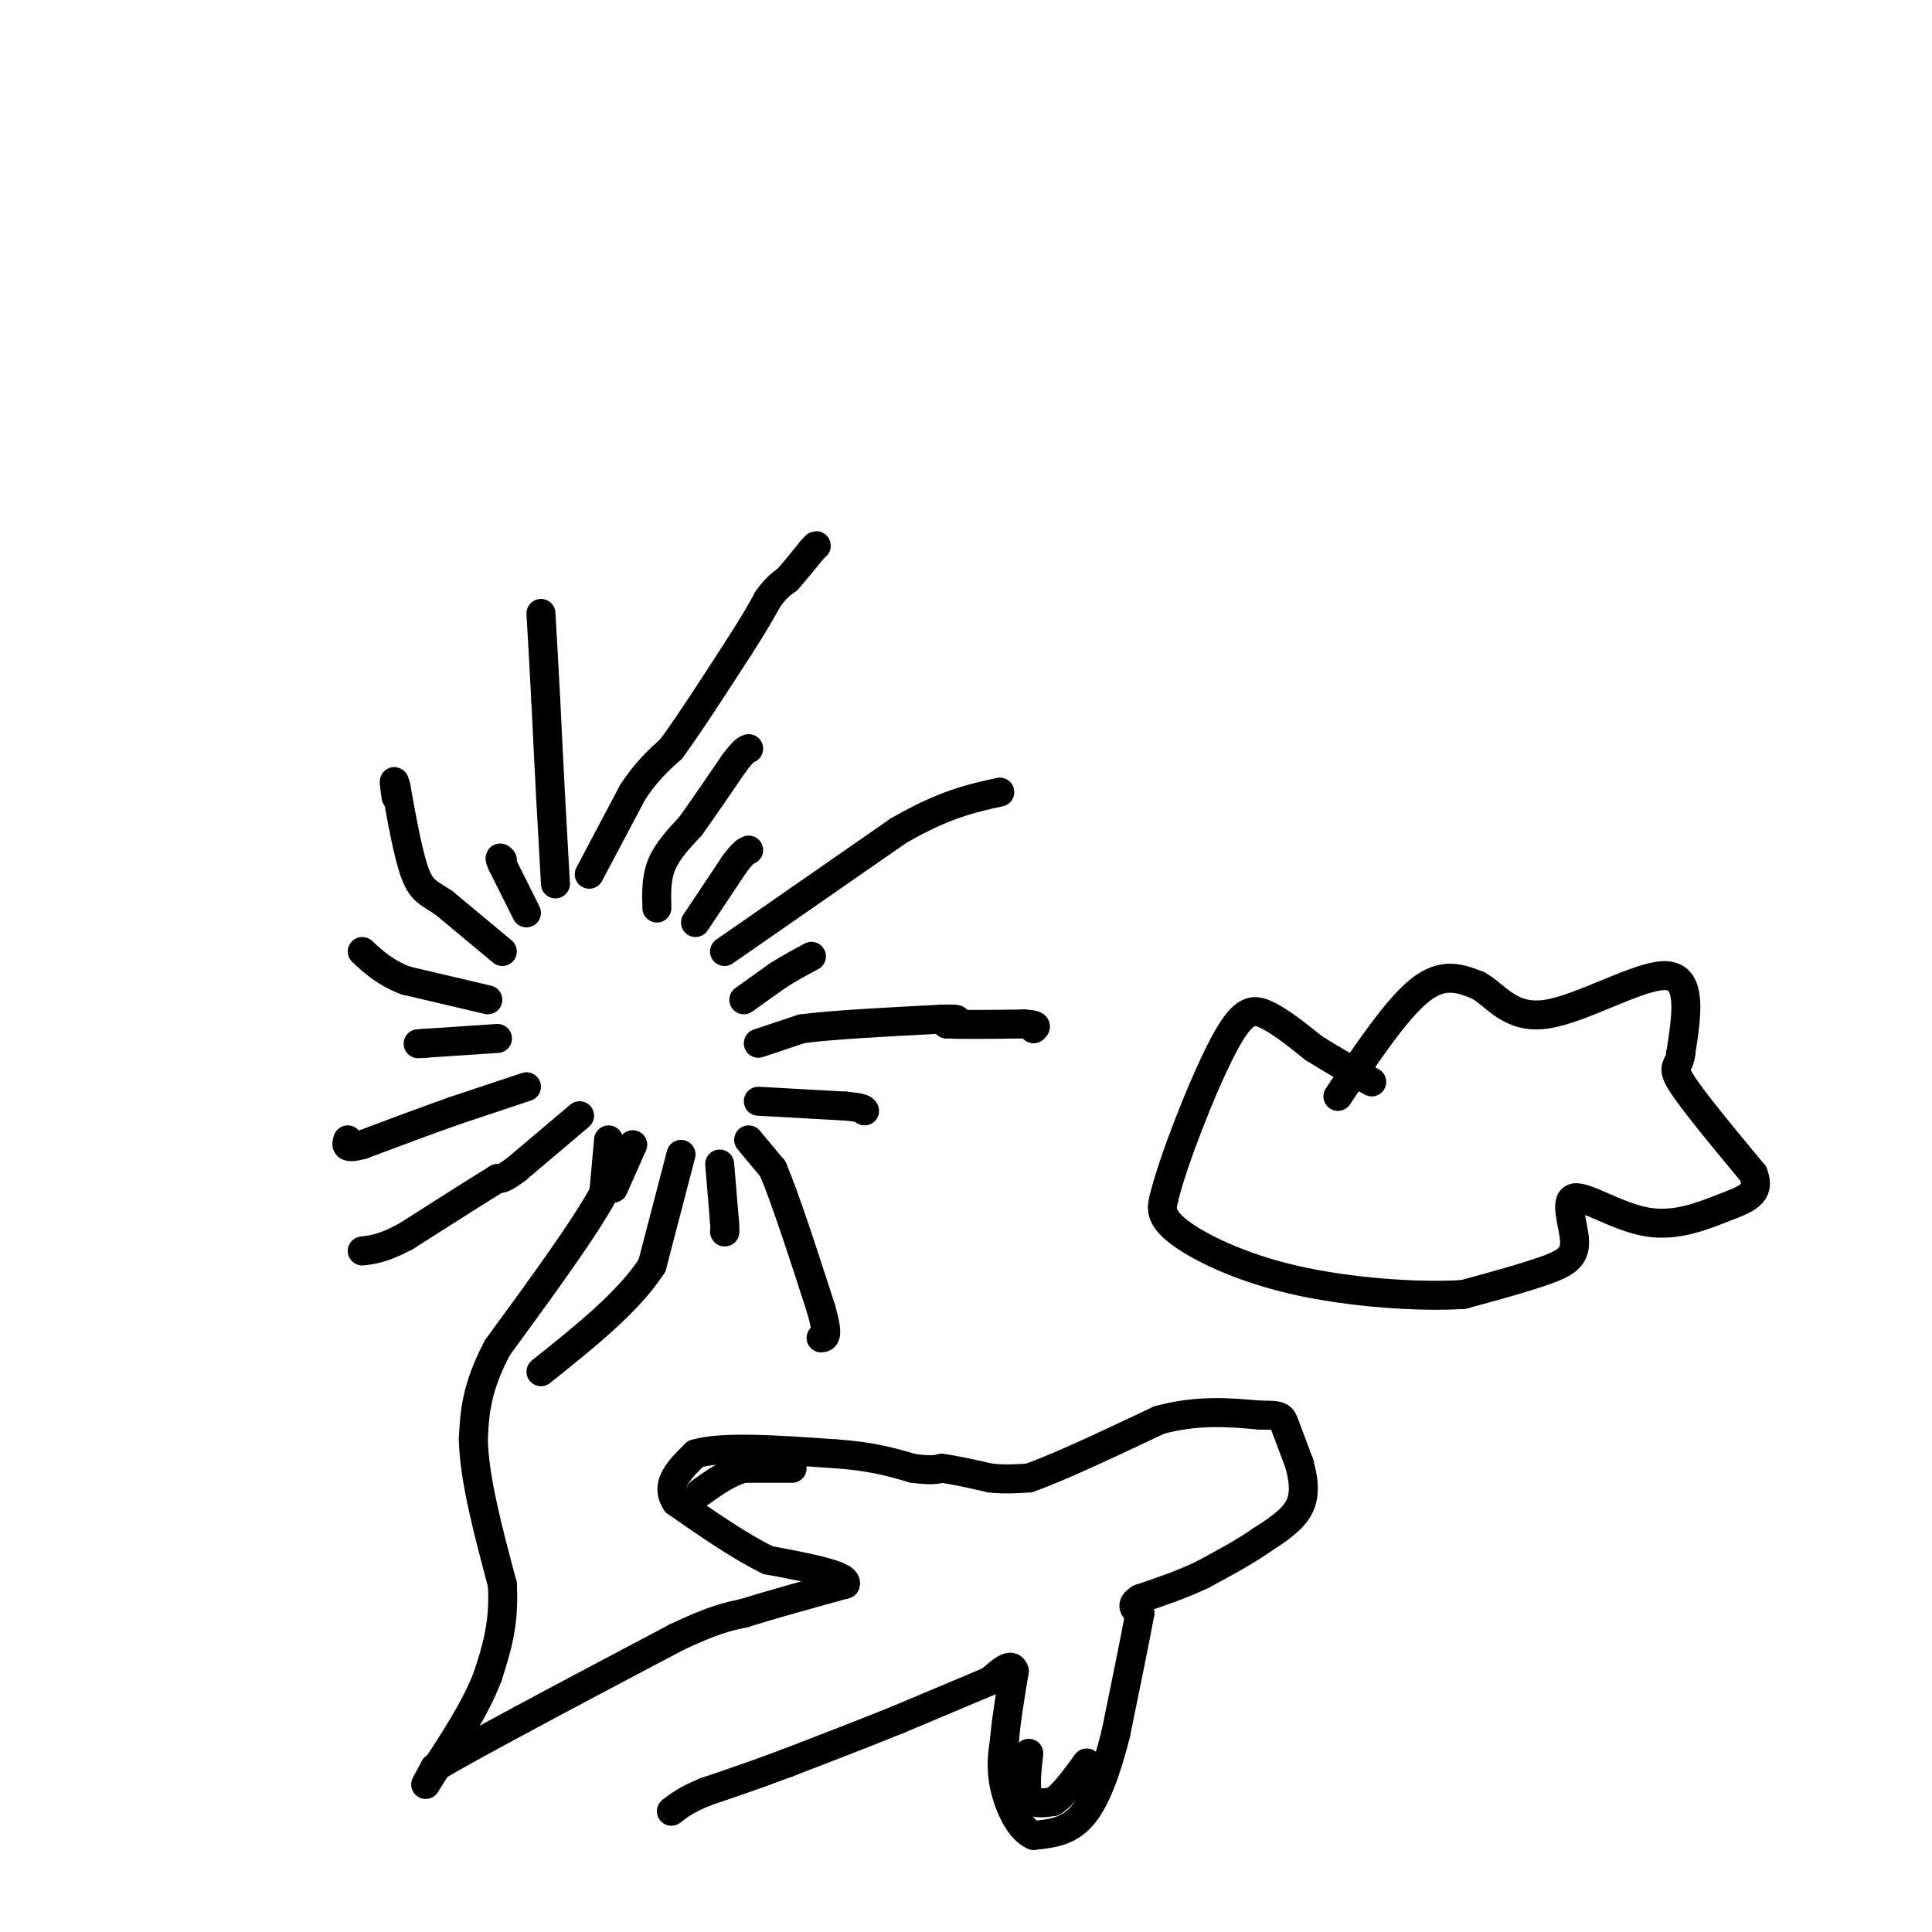 <svg viewBox='0 0 400 400' version='1.1' xmlns='http://www.w3.org/2000/svg' xmlns:xlink='http://www.w3.org/1999/xlink'><g fill='none' stroke='#000000' stroke-width='6' stroke-linecap='round' stroke-linejoin='round'><path d='M122,181c0.000,0.000 9.000,-17.000 9,-17'/><path d='M131,164c2.833,-4.333 5.417,-6.667 8,-9'/><path d='M139,155c3.667,-5.000 8.833,-13.000 14,-21'/><path d='M153,134c3.333,-5.167 4.667,-7.583 6,-10'/><path d='M159,124c1.667,-2.333 2.833,-3.167 4,-4'/><path d='M163,120c1.500,-1.667 3.250,-3.833 5,-6'/><path d='M168,114c1.000,-1.167 1.000,-1.083 1,-1'/><path d='M136,188c-0.083,-3.083 -0.167,-6.167 1,-9c1.167,-2.833 3.583,-5.417 6,-8'/><path d='M143,171c2.500,-3.500 5.750,-8.250 9,-13'/><path d='M152,158c2.000,-2.667 2.500,-2.833 3,-3'/><path d='M144,191c0.000,0.000 8.000,-12.000 8,-12'/><path d='M152,179c1.833,-2.500 2.417,-2.750 3,-3'/><path d='M150,197c0.000,0.000 36.000,-25.000 36,-25'/><path d='M186,172c9.500,-5.500 15.250,-6.750 21,-8'/><path d='M154,207c0.000,0.000 7.000,-5.000 7,-5'/><path d='M161,202c2.333,-1.500 4.667,-2.750 7,-4'/><path d='M157,216c0.000,0.000 9.000,-3.000 9,-3'/><path d='M166,213c6.333,-0.833 17.667,-1.417 29,-2'/><path d='M195,211c5.000,-0.167 3.000,0.417 1,1'/><path d='M196,212c2.833,0.167 9.417,0.083 16,0'/><path d='M212,212c3.000,0.167 2.500,0.583 2,1'/><path d='M157,228c0.000,0.000 18.000,1.000 18,1'/><path d='M175,229c3.667,0.333 3.833,0.667 4,1'/><path d='M155,236c0.000,0.000 5.000,6.000 5,6'/><path d='M160,242c2.500,5.833 6.250,17.417 10,29'/><path d='M170,271c1.667,5.833 0.833,5.917 0,6'/><path d='M149,241c0.000,0.000 1.000,12.000 1,12'/><path d='M150,253c0.167,2.333 0.083,2.167 0,2'/><path d='M141,239c0.000,0.000 -6.000,23.000 -6,23'/><path d='M135,262c-4.833,7.500 -13.917,14.750 -23,22'/><path d='M131,237c0.000,0.000 -4.000,9.000 -4,9'/><path d='M120,231c0.000,0.000 -13.000,11.000 -13,11'/><path d='M107,242c-2.833,2.167 -3.417,2.083 -4,2'/><path d='M103,244c-3.833,2.333 -11.417,7.167 -19,12'/><path d='M84,256c-4.667,2.500 -6.833,2.750 -9,3'/><path d='M109,225c0.000,0.000 -15.000,5.000 -15,5'/><path d='M94,230c-5.667,2.000 -12.333,4.500 -19,7'/><path d='M75,237c-3.667,1.000 -3.333,0.000 -3,-1'/><path d='M103,215c0.000,0.000 -15.000,1.000 -15,1'/><path d='M88,216c-2.500,0.167 -1.250,0.083 0,0'/><path d='M101,207c0.000,0.000 -17.000,-4.000 -17,-4'/><path d='M84,203c-4.333,-1.667 -6.667,-3.833 -9,-6'/><path d='M104,197c0.000,0.000 -12.000,-10.000 -12,-10'/><path d='M92,187c-3.022,-2.089 -4.578,-2.311 -6,-6c-1.422,-3.689 -2.711,-10.844 -4,-18'/><path d='M82,163c-0.667,-2.667 -0.333,-0.333 0,2'/><path d='M109,189c0.000,0.000 -5.000,-10.000 -5,-10'/><path d='M104,179c-0.833,-1.833 -0.417,-1.417 0,-1'/><path d='M115,183c0.000,0.000 -1.000,-18.000 -1,-18'/><path d='M114,165c-0.333,-6.333 -0.667,-13.167 -1,-20'/><path d='M113,145c-0.333,-6.333 -0.667,-12.167 -1,-18'/><path d='M126,236c0.000,0.000 -1.000,11.000 -1,11'/><path d='M125,247c-3.833,7.167 -12.917,19.583 -22,32'/><path d='M103,279c-4.500,8.500 -4.750,13.750 -5,19'/><path d='M98,298c0.167,8.167 3.083,19.083 6,30'/><path d='M104,328c0.500,8.167 -1.250,13.583 -3,19'/><path d='M101,347c-2.500,6.667 -7.250,13.833 -12,21'/><path d='M89,368c-1.833,3.167 -0.417,0.583 1,-2'/><path d='M90,366c3.167,-2.000 10.583,-6.000 18,-10'/><path d='M108,356c8.333,-4.500 20.167,-10.750 32,-17'/><path d='M140,339c7.667,-3.667 10.833,-4.333 14,-5'/><path d='M154,334c5.833,-1.833 13.417,-3.917 21,-6'/><path d='M175,328c0.833,-1.833 -7.583,-3.417 -16,-5'/><path d='M159,323c-5.833,-2.833 -12.417,-7.417 -19,-12'/><path d='M140,311c-2.500,-3.667 0.750,-6.833 4,-10'/><path d='M144,301c5.500,-1.667 17.250,-0.833 29,0'/><path d='M173,301c7.500,0.500 11.750,1.750 16,3'/><path d='M189,304c3.667,0.500 4.833,0.250 6,0'/><path d='M195,304c2.667,0.333 6.333,1.167 10,2'/><path d='M205,306c3.000,0.333 5.500,0.167 8,0'/><path d='M213,306c5.833,-2.000 16.417,-7.000 27,-12'/><path d='M240,294c8.000,-2.167 14.500,-1.583 21,-1'/><path d='M261,293c4.244,-0.067 4.356,0.267 5,2c0.644,1.733 1.822,4.867 3,8'/><path d='M269,303c0.822,2.933 1.378,6.267 0,9c-1.378,2.733 -4.689,4.867 -8,7'/><path d='M261,319c-3.333,2.333 -7.667,4.667 -12,7'/><path d='M249,326c-4.167,2.000 -8.583,3.500 -13,5'/><path d='M236,331c-2.167,1.333 -1.083,2.167 0,3'/><path d='M236,334c-0.833,4.667 -2.917,14.833 -5,25'/><path d='M231,359c-1.889,7.489 -4.111,13.711 -7,17c-2.889,3.289 -6.444,3.644 -10,4'/><path d='M214,380c-2.889,-1.156 -5.111,-6.044 -6,-10c-0.889,-3.956 -0.444,-6.978 0,-10'/><path d='M208,360c0.333,-4.000 1.167,-9.000 2,-14'/><path d='M210,346c-0.500,-2.000 -2.750,0.000 -5,2'/><path d='M205,348c-4.000,1.667 -11.500,4.833 -19,8'/><path d='M186,356c-7.000,2.833 -15.000,5.917 -23,9'/><path d='M163,365c-6.667,2.500 -11.833,4.250 -17,6'/><path d='M146,371c-4.000,1.667 -5.500,2.833 -7,4'/><path d='M164,304c0.000,0.000 -10.000,0.000 -10,0'/><path d='M154,304c-3.167,0.833 -6.083,2.917 -9,5'/><path d='M213,363c-0.417,3.667 -0.833,7.333 0,9c0.833,1.667 2.917,1.333 5,1'/><path d='M218,373c2.000,-1.167 4.500,-4.583 7,-8'/><path d='M277,227c6.083,-9.083 12.167,-18.167 17,-22c4.833,-3.833 8.417,-2.417 12,-1'/><path d='M306,204c3.571,1.869 6.500,7.042 14,6c7.500,-1.042 19.571,-8.298 25,-8c5.429,0.298 4.214,8.149 3,16'/><path d='M348,218c-0.200,2.978 -2.200,2.422 0,6c2.200,3.578 8.600,11.289 15,19'/><path d='M363,243c1.686,4.228 -1.600,5.298 -6,7c-4.400,1.702 -9.914,4.036 -16,3c-6.086,-1.036 -12.745,-5.443 -15,-5c-2.255,0.443 -0.107,5.735 0,9c0.107,3.265 -1.827,4.504 -6,6c-4.173,1.496 -10.587,3.248 -17,5'/><path d='M303,268c-9.155,0.607 -23.542,-0.375 -35,-3c-11.458,-2.625 -19.988,-6.893 -24,-10c-4.012,-3.107 -3.506,-5.054 -3,-7'/><path d='M241,248c1.833,-7.595 7.917,-23.083 12,-31c4.083,-7.917 6.167,-8.262 9,-7c2.833,1.262 6.417,4.131 10,7'/><path d='M272,217c3.667,2.333 7.833,4.667 12,7'/></g>
</svg>